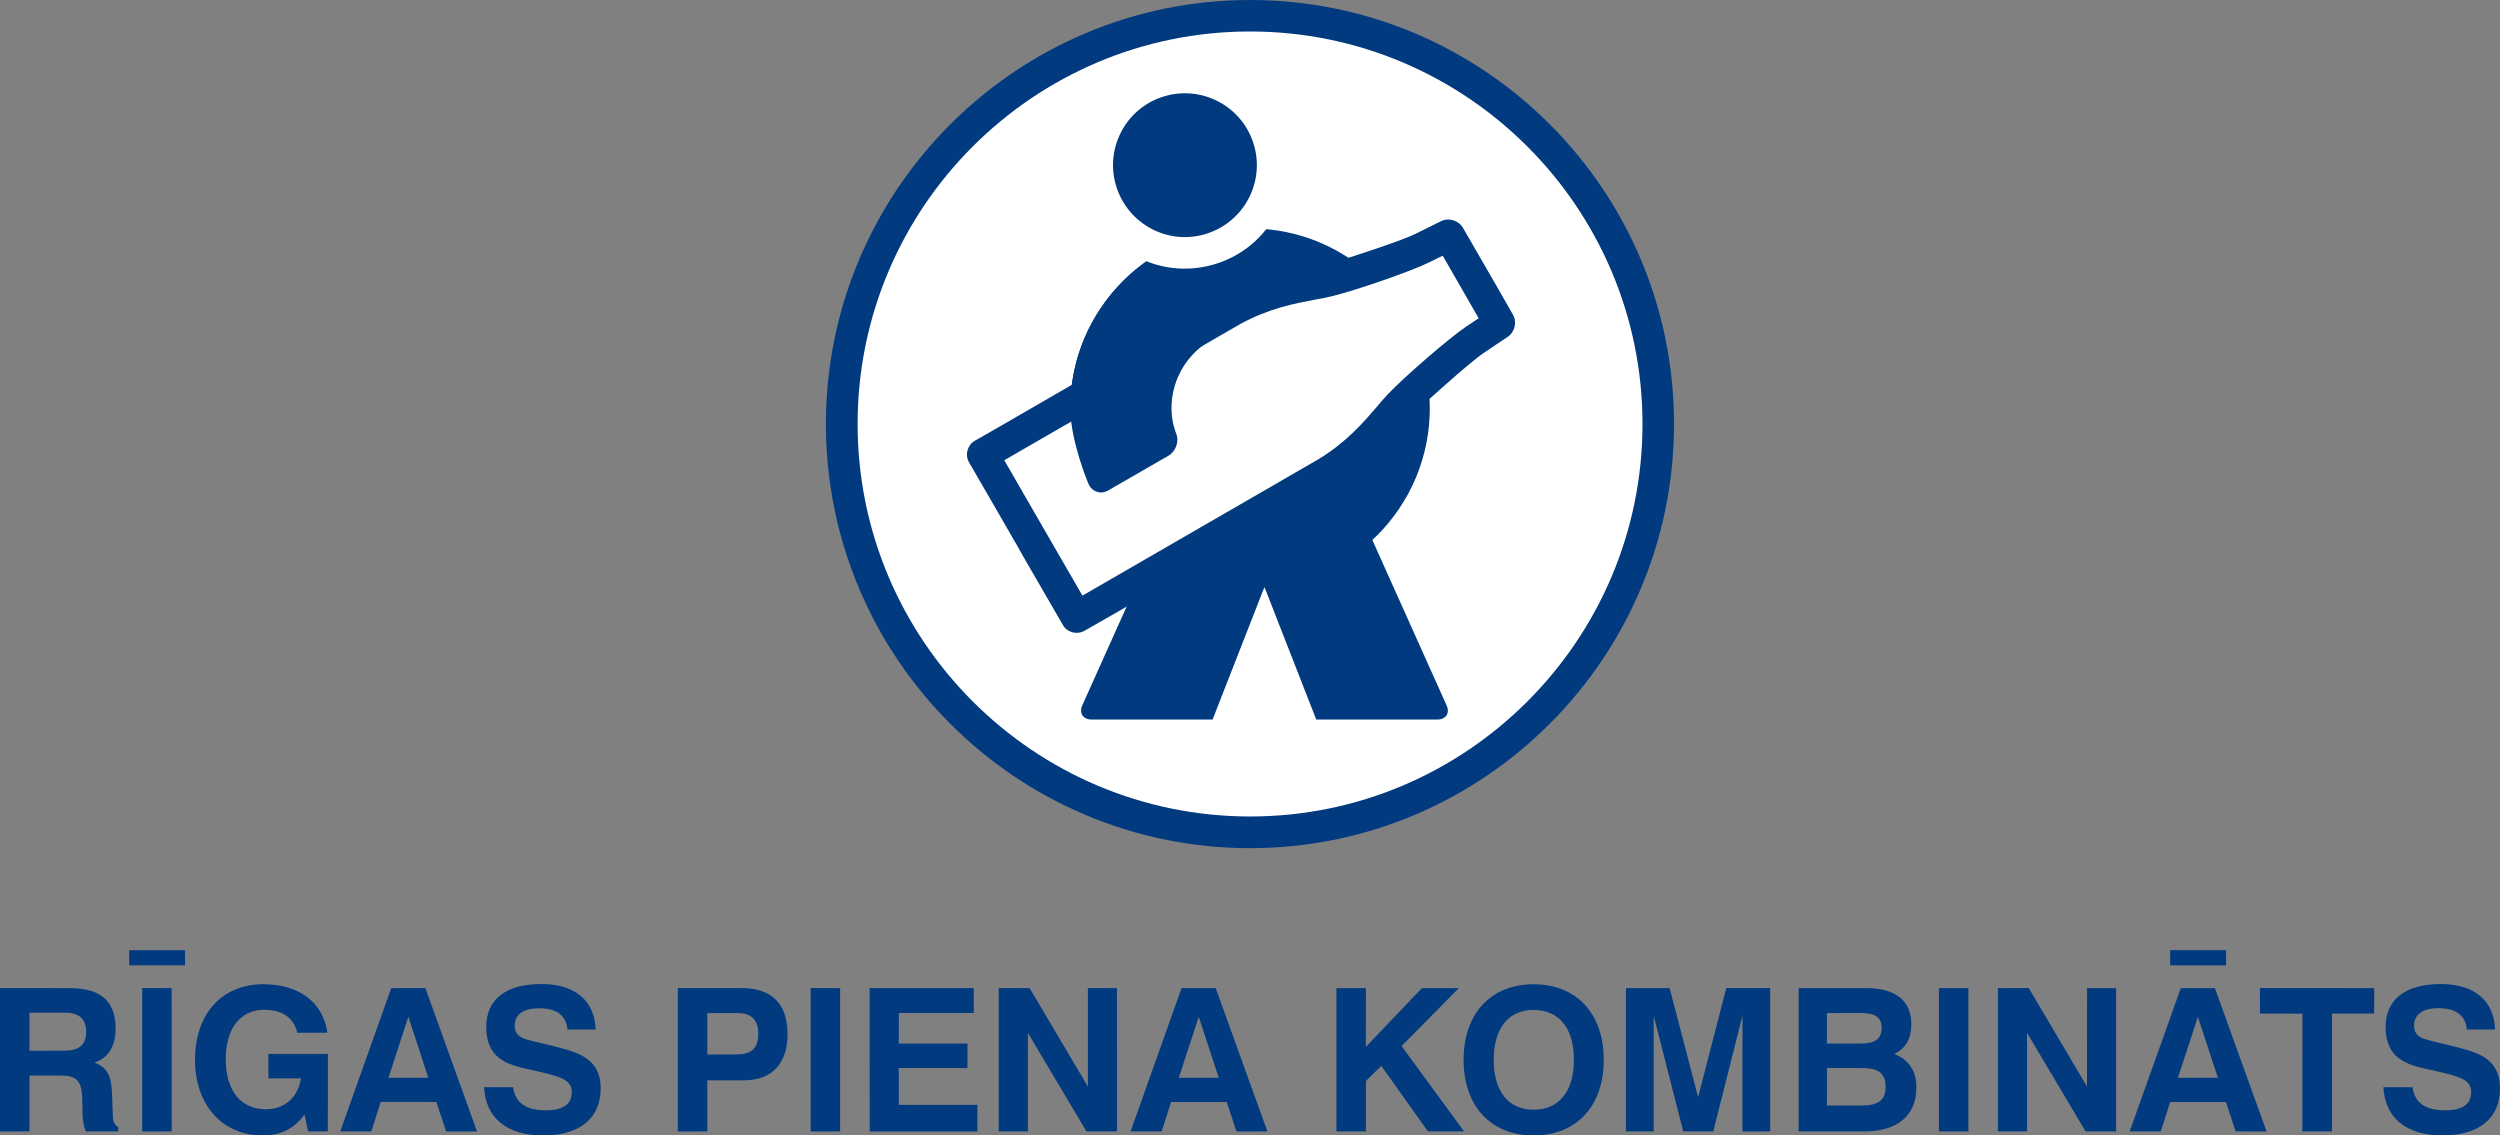 <?xml version="1.0" encoding="UTF-8"?>
<svg xmlns="http://www.w3.org/2000/svg" xmlns:xlink="http://www.w3.org/1999/xlink" width="694.74pt" height="315.55pt" viewBox="0 0 694.74 315.55" version="1.1">
<rect x="0" y="0" width="694.74" height="315.55" fill="#808080" stroke="none"/>
<defs>
<clipPath id="clip1">
  <path d="M 54 273 L 92 273 L 92 315.551 L 54 315.551 Z M 54 273 "/>
</clipPath>
<clipPath id="clip2">
  <path d="M 134 273 L 167 273 L 167 315.551 L 134 315.551 Z M 134 273 "/>
</clipPath>
<clipPath id="clip3">
  <path d="M 406 273 L 446 273 L 446 315.551 L 406 315.551 Z M 406 273 "/>
</clipPath>
<clipPath id="clip4">
  <path d="M 662 273 L 694.738 273 L 694.738 315.551 L 662 315.551 Z M 662 273 "/>
</clipPath>
</defs>
<g id="surface1">
<path style=" stroke:none;fill-rule:evenodd;fill:rgb(0.8%,22.699%,50.2%);fill-opacity:1;" d="M 0 274.574 L 19.328 274.594 C 27.98 274.594 32.129 278.188 32.129 285.867 C 32.129 290.762 30.043 294.066 26.215 295.297 C 29.961 296.629 30.965 299.188 31.141 303.984 L 31.305 308.715 C 31.367 311.051 31.367 312.426 32.859 313.219 L 32.871 314.418 L 23.883 314.418 C 23.297 313.25 22.992 311.598 22.945 309.426 L 22.844 305.215 C 22.703 300.531 21.457 298.891 16.887 298.891 L 8.199 298.891 L 8.199 314.418 L 0 314.43 Z M 17.84 291.977 C 21.988 291.977 23.949 290.371 23.949 286.711 C 23.949 283.277 22.031 281.43 18.211 281.43 L 8.184 281.43 L 8.199 291.996 L 17.84 291.977 "/>
<path style=" stroke:none;fill-rule:evenodd;fill:rgb(0.8%,22.699%,50.2%);fill-opacity:1;" d="M 35.906 264.062 L 51.426 264.047 L 51.41 268.258 L 35.906 268.258 Z M 39.504 274.574 L 47.699 274.594 L 47.73 314.418 L 39.504 314.43 L 39.504 274.574 "/>
<g clip-path="url(#clip1)" clip-rule="nonzero">
<path style=" stroke:none;fill-rule:evenodd;fill:rgb(0.8%,22.699%,50.2%);fill-opacity:1;" d="M 72.926 315.52 C 61.891 315.52 54.195 307.207 54.195 294.484 C 54.195 281.672 61.73 273.523 73.168 273.508 C 83.246 273.523 89.84 278.676 90.988 286.988 L 82.629 287.004 C 81.629 282.84 78.48 280.621 73.445 280.621 C 66.883 280.621 62.734 285.656 62.734 294.406 C 62.734 303.234 67.047 308.258 73.879 308.258 C 79.035 308.258 82.793 305.051 83.637 299.672 L 74.594 299.672 L 74.594 292.887 L 91.121 292.887 L 91.105 314.418 L 85.629 314.418 L 84.625 309.715 C 81.645 313.77 77.98 315.52 72.926 315.52 "/>
</g>
<path style=" stroke:none;fill-rule:evenodd;fill:rgb(0.8%,22.699%,50.2%);fill-opacity:1;" d="M 118.215 274.574 L 132.562 314.43 L 123.977 314.43 L 121.254 306.234 L 105.801 306.219 L 103.191 314.418 L 94.555 314.418 L 108.719 274.594 Z M 107.957 299.512 L 119.02 299.512 L 113.48 282.547 Z M 107.957 299.512 "/>
<g clip-path="url(#clip2)" clip-rule="nonzero">
<path style=" stroke:none;fill-rule:evenodd;fill:rgb(0.8%,22.699%,50.2%);fill-opacity:1;" d="M 142.594 302.137 C 143.227 306.543 146.203 308.551 151.688 308.551 C 156.512 308.566 158.879 306.832 158.879 303.512 C 158.879 299.867 155.555 299.156 148.246 297.453 C 145.039 296.754 142.023 296.195 139.434 294.523 C 136.617 292.754 135.129 289.66 135.109 285.492 C 135.129 277.785 140.422 273.461 150.469 273.461 C 159.836 273.461 165.262 278.125 165.551 286.109 L 157.68 286.094 C 157.391 282.207 154.664 280.184 149.773 280.199 C 145.398 280.199 143.031 281.949 143.031 285.012 C 143.066 288.77 146.078 288.77 152.688 290.422 C 156.43 291.375 159.559 292.137 162.035 293.531 C 165.293 295.363 166.945 298.344 166.934 302.422 C 166.934 310.66 161.211 315.535 150.906 315.551 C 140.762 315.52 134.934 310.605 134.512 302.137 L 142.594 302.137 "/>
</g>
<path style=" stroke:none;fill-rule:evenodd;fill:rgb(0.8%,22.699%,50.2%);fill-opacity:1;" d="M 196.562 314.418 L 188.363 314.43 L 188.363 274.574 L 206.121 274.574 C 214.516 274.594 218.859 279.031 218.859 287.391 C 218.859 295.574 214.516 300.223 206.676 300.223 L 196.562 300.223 Z M 204.566 293.031 C 208.781 293.031 210.723 291.375 210.723 287.262 C 210.738 283.504 208.828 281.527 205.004 281.527 L 196.562 281.527 L 196.562 293.043 L 204.566 293.031 "/>
<path style=" stroke:none;fill-rule:evenodd;fill:rgb(0.8%,22.699%,50.2%);fill-opacity:1;" d="M 225.273 274.574 L 233.469 274.594 L 233.469 314.418 L 225.289 314.43 L 225.273 274.574 "/>
<path style=" stroke:none;fill-rule:evenodd;fill:rgb(0.8%,22.699%,50.2%);fill-opacity:1;" d="M 241.668 274.594 L 270.605 274.594 L 270.605 281.508 L 249.789 281.508 L 249.77 289.984 L 268.859 289.984 L 268.859 296.805 L 249.77 296.789 L 249.77 307.047 L 271.609 307.027 L 271.609 314.43 L 241.684 314.43 L 241.668 274.594 "/>
<path style=" stroke:none;fill-rule:evenodd;fill:rgb(0.8%,22.699%,50.2%);fill-opacity:1;" d="M 277.539 274.574 L 286.129 274.594 L 302.324 301.957 L 302.312 274.574 L 310.398 274.594 L 310.414 314.418 L 301.922 314.418 L 285.645 287.035 L 285.645 314.418 L 277.539 314.418 L 277.539 274.574 "/>
<path style=" stroke:none;fill-rule:evenodd;fill:rgb(0.8%,22.699%,50.2%);fill-opacity:1;" d="M 337.84 274.594 L 352.203 314.418 L 343.613 314.43 L 340.891 306.234 L 325.43 306.234 L 322.84 314.418 L 314.176 314.418 L 328.352 274.594 Z M 327.586 299.512 L 338.684 299.512 L 333.129 282.562 Z M 327.586 299.512 "/>
<path style=" stroke:none;fill-rule:evenodd;fill:rgb(0.8%,22.699%,50.2%);fill-opacity:1;" d="M 371.387 274.594 L 379.582 274.594 L 379.562 290.922 L 395.133 274.594 L 405.406 274.594 L 389.496 290.695 L 406.867 314.418 L 396.816 314.418 L 383.855 296.195 L 379.582 300.406 L 379.582 314.418 L 371.387 314.418 L 371.387 274.594 "/>
<g clip-path="url(#clip3)" clip-rule="nonzero">
<path style=" stroke:none;fill-rule:evenodd;fill:rgb(0.8%,22.699%,50.2%);fill-opacity:1;" d="M 426.18 273.523 C 438.102 273.523 445.68 281.672 445.68 294.523 C 445.699 307.383 438.102 315.535 426.18 315.535 C 414.285 315.535 406.73 307.383 406.73 294.523 C 406.73 281.691 414.27 273.523 426.18 273.523 Z M 426.18 308.375 C 433.18 308.375 437.391 303.398 437.379 294.523 C 437.391 285.656 433.18 280.664 426.18 280.664 C 419.258 280.664 415.109 285.645 415.098 294.523 C 415.109 303.414 419.273 308.391 426.18 308.375 "/>
</g>
<path style=" stroke:none;fill-rule:evenodd;fill:rgb(0.8%,22.699%,50.2%);fill-opacity:1;" d="M 451.844 274.594 L 463.98 274.594 L 471.898 304.891 L 479.727 274.574 L 491.926 274.574 L 491.926 314.418 L 484.211 314.43 L 484.211 282.273 L 476.113 314.418 L 467.766 314.418 L 459.555 282.289 L 459.555 314.418 L 451.844 314.418 L 451.844 274.594 "/>
<path style=" stroke:none;fill-rule:evenodd;fill:rgb(0.8%,22.699%,50.2%);fill-opacity:1;" d="M 499.828 274.594 L 518.641 274.594 C 526.887 274.594 531.148 278.168 531.148 284.668 C 531.133 288.656 529.613 291.375 526.406 292.887 C 530.547 294.523 532.562 297.633 532.562 302.27 C 532.543 309.879 527.438 314.418 518.004 314.418 L 499.828 314.418 Z M 517.09 289.984 C 521.023 290 522.902 288.707 522.902 285.656 C 522.887 282.547 520.961 281.527 517.02 281.508 L 507.699 281.527 L 507.699 290 Z M 517.391 307.219 C 521.898 307.219 524.004 305.73 524.004 302.055 C 524.004 298.18 521.898 296.789 517.363 296.805 L 507.727 296.789 L 507.699 307.219 L 517.391 307.219 "/>
<path style=" stroke:none;fill-rule:evenodd;fill:rgb(0.8%,22.699%,50.2%);fill-opacity:1;" d="M 538.812 274.594 L 547.012 274.594 L 547.012 314.418 L 538.812 314.418 L 538.812 274.594 "/>
<path style=" stroke:none;fill-rule:evenodd;fill:rgb(0.8%,22.699%,50.2%);fill-opacity:1;" d="M 555.207 274.594 L 563.789 274.574 L 579.969 301.957 L 579.984 274.594 L 588.062 274.594 L 588.062 314.418 L 579.578 314.418 L 563.309 287.035 L 563.309 314.418 L 555.207 314.418 L 555.207 274.594 "/>
<path style=" stroke:none;fill-rule:evenodd;fill:rgb(0.8%,22.699%,50.2%);fill-opacity:1;" d="M 615.512 274.594 L 629.871 314.43 L 621.281 314.418 L 618.555 306.234 L 603.086 306.234 L 600.477 314.418 L 591.824 314.418 L 606.035 274.594 Z M 603.086 264.031 L 618.625 264.031 L 618.625 268.273 L 603.086 268.273 Z M 605.242 299.512 L 616.34 299.512 L 610.777 282.562 Z M 605.242 299.512 "/>
<path style=" stroke:none;fill-rule:evenodd;fill:rgb(0.8%,22.699%,50.2%);fill-opacity:1;" d="M 639.844 281.691 L 628.039 281.672 L 628.023 274.574 L 659.797 274.594 L 659.773 281.672 L 648.051 281.672 L 648.051 314.418 L 639.816 314.418 L 639.844 281.691 "/>
<g clip-path="url(#clip4)" clip-rule="nonzero">
<path style=" stroke:none;fill-rule:evenodd;fill:rgb(0.8%,22.699%,50.2%);fill-opacity:1;" d="M 670.438 302.137 C 671.051 306.543 674.031 308.551 679.512 308.551 C 684.324 308.551 686.707 306.832 686.719 303.531 C 686.742 299.867 683.383 299.137 676.078 297.453 C 672.863 296.754 669.855 296.176 667.281 294.539 C 664.43 292.773 662.949 289.645 662.949 285.48 C 662.949 277.785 668.266 273.473 678.309 273.461 C 687.676 273.473 693.09 278.105 693.359 286.094 L 685.504 286.109 C 685.211 282.207 682.508 280.184 677.566 280.164 C 673.254 280.199 670.875 281.949 670.875 284.996 C 670.891 288.77 673.906 288.754 680.52 290.434 C 684.277 291.375 687.383 292.137 689.883 293.516 C 693.148 295.363 694.742 298.344 694.742 302.461 C 694.742 310.66 689.039 315.551 678.73 315.52 C 668.609 315.52 662.789 310.605 662.336 302.137 L 670.438 302.137 "/>
</g>
<path style=" stroke:none;fill-rule:nonzero;fill:rgb(0.8%,22.699%,50.2%);fill-opacity:1;" d="M 229.516 117.836 C 229.516 182.84 282.398 235.691 347.398 235.707 C 412.371 235.691 465.203 182.84 465.203 117.836 C 465.227 52.82 412.371 -0.016 347.398 0 C 282.398 0 229.535 52.852 229.516 117.836 "/>
<path style=" stroke:none;fill-rule:nonzero;fill:rgb(100%,100%,100%);fill-opacity:1;" d="M 238.328 117.82 C 238.328 177.965 287.242 226.895 347.398 226.895 C 407.512 226.91 456.441 177.98 456.441 117.836 C 456.441 57.68 407.527 8.75 347.387 8.75 C 287.23 8.75 238.328 57.68 238.328 117.82 "/>
<path style=" stroke:none;fill-rule:nonzero;fill:rgb(0.8%,22.699%,50.2%);fill-opacity:1;" d="M 366.297 108.75 C 366.297 108.75 366.391 108.664 366.488 108.59 C 366.461 108.602 366.426 108.602 366.406 108.617 L 366.297 108.75 "/>
<path style=" stroke:none;fill-rule:nonzero;fill:rgb(0.8%,22.699%,50.2%);fill-opacity:1;" d="M 297.438 113.449 C 297.438 85.871 319.797 63.48 347.398 63.48 C 374.98 63.496 397.336 85.871 397.336 113.43 C 397.336 141.039 374.98 163.414 347.398 163.414 C 319.797 163.414 297.438 141.039 297.438 113.449 "/>
<path style=" stroke:none;fill-rule:nonzero;fill:rgb(100%,100%,100%);fill-opacity:1;" d="M 321.836 18.133 C 306.539 22.199 297.387 38.012 301.523 53.34 C 303.492 60.773 308.262 66.949 314.902 70.805 C 321.555 74.648 329.289 75.648 336.742 73.656 C 344.129 71.68 350.367 66.914 354.18 60.273 C 358.035 53.633 359.039 45.867 357.062 38.449 C 352.98 23.121 337.164 14.02 321.836 18.133 "/>
<path style=" stroke:none;fill-rule:nonzero;fill:rgb(0.8%,22.699%,50.2%);fill-opacity:1;" d="M 309.992 51.07 C 307.125 40.41 313.441 29.453 324.105 26.605 C 334.781 23.754 345.715 30.07 348.586 40.699 C 351.457 51.395 345.102 62.332 334.438 65.199 C 323.812 68.066 312.863 61.734 309.992 51.07 "/>
<path style=" stroke:none;fill-rule:nonzero;fill:rgb(0.8%,22.699%,50.2%);fill-opacity:1;" d="M 325.551 113.449 C 325.551 101.41 335.332 91.609 347.398 91.609 C 359.492 91.609 369.23 101.43 369.23 113.43 C 369.242 125.52 359.457 135.289 347.398 135.305 C 335.312 135.289 325.551 125.52 325.551 113.449 "/>
<path style=" stroke:none;fill-rule:nonzero;fill:rgb(0.8%,22.699%,50.2%);fill-opacity:1;" d="M 342.98 141.605 L 365.777 199.965 L 399.398 199.965 C 401.844 199.965 402.996 198.148 401.984 195.98 L 378.137 142.871 "/>
<path style=" stroke:none;fill-rule:nonzero;fill:rgb(0.8%,22.699%,50.2%);fill-opacity:1;" d="M 324.629 142.871 L 300.777 195.98 C 299.805 198.148 300.938 199.965 303.383 199.965 L 336.969 199.965 L 359.801 141.605 "/>
<path style=" stroke:none;fill-rule:nonzero;fill:rgb(0.8%,22.699%,50.2%);fill-opacity:1;" d="M 282.355 151.086 C 282.355 151.086 281.328 149.367 280.164 147.293 L 269.293 128.48 C 268.078 126.406 268.824 123.688 270.898 122.488 C 272.973 121.309 276.406 119.312 278.496 118.133 C 278.496 118.133 308.973 100.5 318.715 94.879 C 336.453 84.625 337.039 84.316 337.039 84.316 C 339.125 83.086 340.73 82.211 340.613 82.273 C 340.5 82.34 342.203 81.656 344.453 80.816 L 359.492 75.473 C 361.852 74.98 363.867 74.629 363.941 74.609 C 364.027 74.598 364.676 74.469 365.414 74.336 C 366.137 74.211 367.879 73.82 367.914 73.836 C 367.949 73.82 369.891 73.184 372.188 72.453 C 372.188 72.453 388.945 67.176 393.352 64.984 C 393.367 64.973 400.449 61.469 400.449 61.469 C 402.605 60.402 405.367 61.242 406.57 63.352 L 411.305 71.551 C 412.52 73.641 414.516 77.074 415.711 79.164 L 420.402 87.379 C 421.652 89.453 420.977 92.258 418.984 93.613 C 418.984 93.613 412.438 97.973 412.418 98.023 C 408.324 100.711 395.363 112.574 395.363 112.574 C 393.562 114.227 392.086 115.586 392.059 115.621 C 392.027 115.652 391.637 116.105 391.145 116.621 C 390.664 117.141 389.414 118.617 389.367 118.68 C 389.324 118.727 387.988 120.285 386.445 122.117 L 374.266 132.402 C 372.383 133.926 370.895 135.156 370.965 135.125 C 371.008 135.062 369.562 135.906 367.488 137.133 C 367.488 137.133 366.977 137.426 349.199 147.695 C 339.465 153.352 309.008 170.934 309.008 170.934 C 306.879 172.129 303.465 174.074 301.371 175.289 C 299.285 176.488 296.594 175.773 295.391 173.719 L 284.504 154.895 C 283.32 152.785 282.355 151.086 282.355 151.086 "/>
<path style=" stroke:none;fill-rule:nonzero;fill:rgb(100%,100%,100%);fill-opacity:1;" d="M 300.805 165.52 L 289.934 146.711 L 279.082 127.898 C 279.082 127.898 344.453 90.133 344.602 90.082 C 352.754 85.613 359.863 84.336 365.582 83.246 C 367.188 82.953 368.66 82.68 369.988 82.355 C 376.469 80.816 392.312 75.34 397.289 72.844 L 400.922 71.062 L 405.926 79.746 L 410.914 88.449 L 407.578 90.664 C 402.926 93.746 390.258 104.715 385.668 109.559 C 384.73 110.547 383.758 111.668 382.723 112.93 C 378.93 117.336 374.234 122.859 366.297 127.672 C 366.164 127.77 300.805 165.52 300.805 165.52 "/>
<path style=" stroke:none;fill-rule:nonzero;fill:rgb(0.8%,22.699%,50.2%);fill-opacity:1;" d="M 336.969 94.246 C 330.195 97.945 325.551 105.152 325.551 113.449 C 325.551 117.434 326.828 120.395 326.828 120.395 C 327.766 122.617 326.793 125.418 324.707 126.637 L 307.965 136.293 C 305.898 137.523 303.402 136.648 302.473 134.445 C 302.473 134.445 297.438 122.57 297.438 113.449 C 297.418 96.578 305.809 81.629 318.645 72.586 "/>
</g>
</svg>
